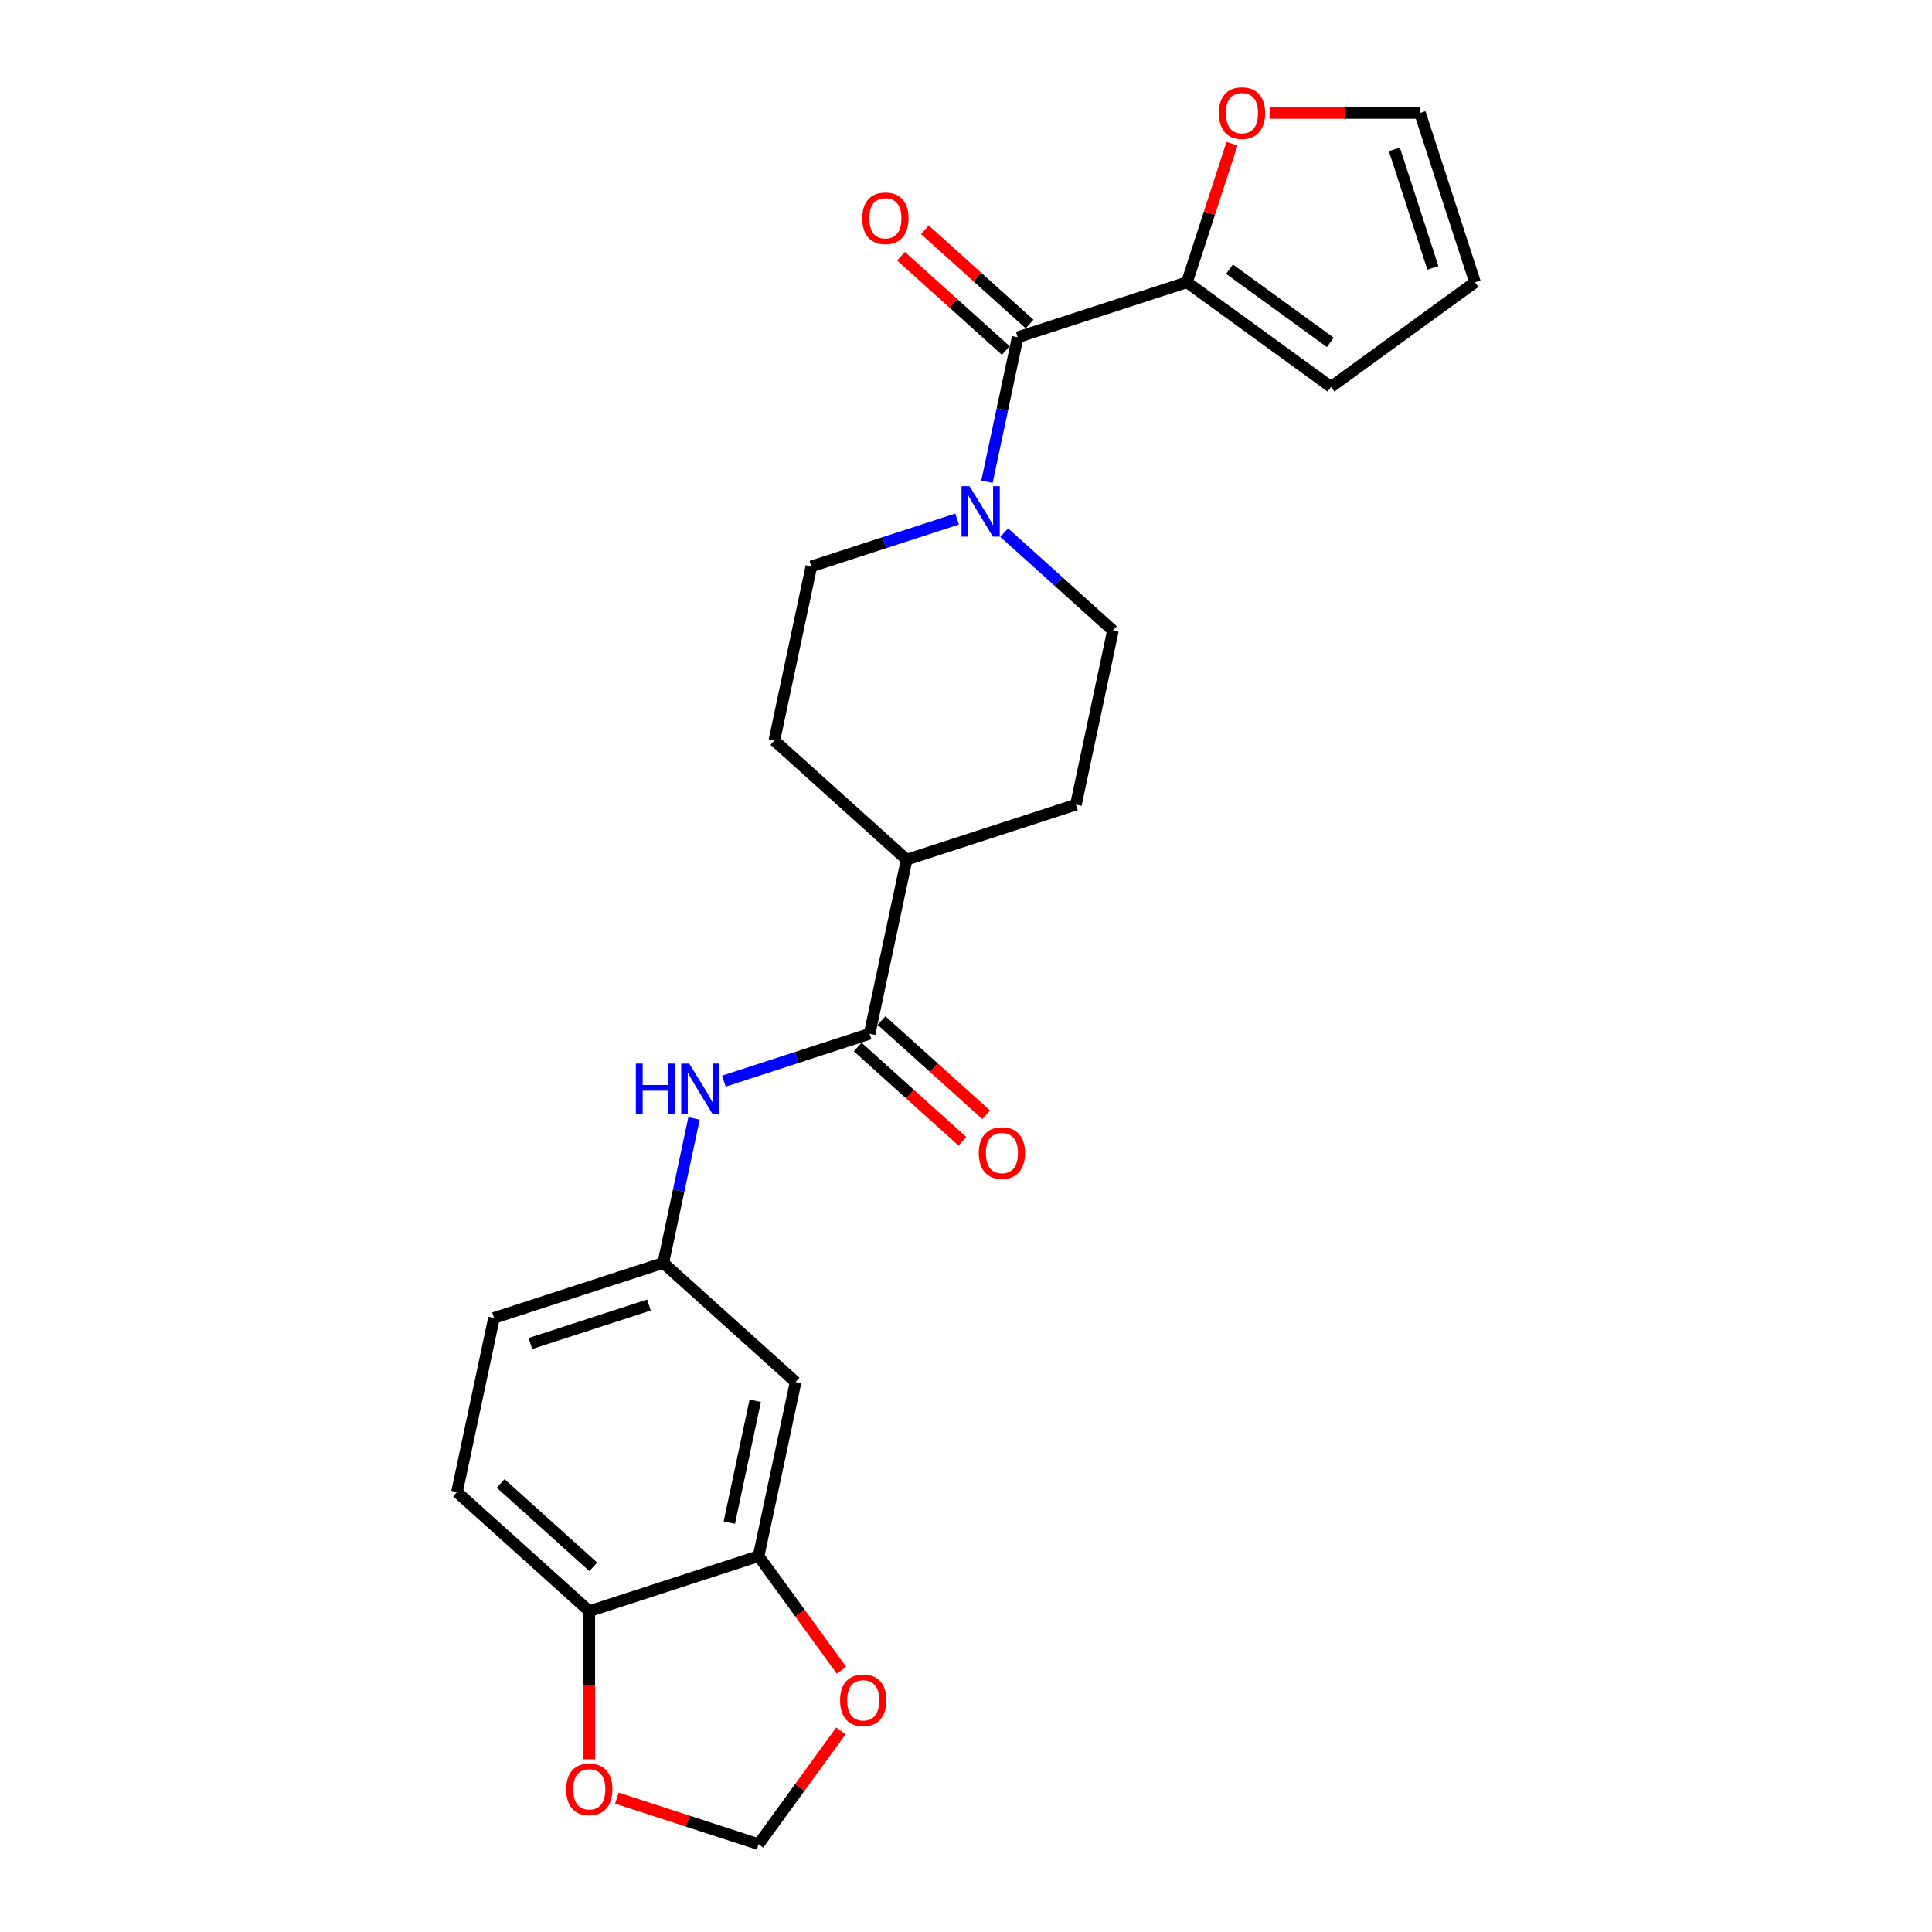 <?xml version='1.0' encoding='iso-8859-1'?>
<svg version='1.1' baseProfile='full'
              xmlns='http://www.w3.org/2000/svg'
                      xmlns:rdkit='http://www.rdkit.org/xml'
                      xmlns:xlink='http://www.w3.org/1999/xlink'
                  xml:space='preserve'
width='1000px' height='1000px' viewBox='0 0 1000 1000'>
<!-- END OF HEADER -->
<rect style='opacity:1.0;fill:#FFFFFF;stroke:none' width='1000' height='1000' x='0' y='0'> </rect>
<path class='bond-0' d='M 526.743,174.573 L 518.796,211.961' style='fill:none;fill-rule:evenodd;stroke:#000000;stroke-width:6px;stroke-linecap:butt;stroke-linejoin:miter;stroke-opacity:1' />
<path class='bond-0' d='M 518.796,211.961 L 510.849,249.349' style='fill:none;fill-rule:evenodd;stroke:#0000FF;stroke-width:6px;stroke-linecap:butt;stroke-linejoin:miter;stroke-opacity:1' />
<path class='bond-2' d='M 526.743,174.573 L 614.374,146.101' style='fill:none;fill-rule:evenodd;stroke:#000000;stroke-width:6px;stroke-linecap:butt;stroke-linejoin:miter;stroke-opacity:1' />
<path class='bond-15' d='M 532.909,167.726 L 505.813,143.329' style='fill:none;fill-rule:evenodd;stroke:#000000;stroke-width:6px;stroke-linecap:butt;stroke-linejoin:miter;stroke-opacity:1' />
<path class='bond-15' d='M 505.813,143.329 L 478.717,118.932' style='fill:none;fill-rule:evenodd;stroke:#FF0000;stroke-width:6px;stroke-linecap:butt;stroke-linejoin:miter;stroke-opacity:1' />
<path class='bond-15' d='M 520.578,181.421 L 493.482,157.024' style='fill:none;fill-rule:evenodd;stroke:#000000;stroke-width:6px;stroke-linecap:butt;stroke-linejoin:miter;stroke-opacity:1' />
<path class='bond-15' d='M 493.482,157.024 L 466.386,132.626' style='fill:none;fill-rule:evenodd;stroke:#FF0000;stroke-width:6px;stroke-linecap:butt;stroke-linejoin:miter;stroke-opacity:1' />
<path class='bond-13' d='M 495.387,268.664 L 457.671,280.918' style='fill:none;fill-rule:evenodd;stroke:#0000FF;stroke-width:6px;stroke-linecap:butt;stroke-linejoin:miter;stroke-opacity:1' />
<path class='bond-13' d='M 457.671,280.918 L 419.956,293.173' style='fill:none;fill-rule:evenodd;stroke:#000000;stroke-width:6px;stroke-linecap:butt;stroke-linejoin:miter;stroke-opacity:1' />
<path class='bond-14' d='M 519.786,275.684 L 547.923,301.019' style='fill:none;fill-rule:evenodd;stroke:#0000FF;stroke-width:6px;stroke-linecap:butt;stroke-linejoin:miter;stroke-opacity:1' />
<path class='bond-14' d='M 547.923,301.019 L 576.06,326.354' style='fill:none;fill-rule:evenodd;stroke:#000000;stroke-width:6px;stroke-linecap:butt;stroke-linejoin:miter;stroke-opacity:1' />
<path class='bond-1' d='M 450.115,535.08 L 469.272,444.953' style='fill:none;fill-rule:evenodd;stroke:#000000;stroke-width:6px;stroke-linecap:butt;stroke-linejoin:miter;stroke-opacity:1' />
<path class='bond-3' d='M 450.115,535.08 L 412.4,547.334' style='fill:none;fill-rule:evenodd;stroke:#000000;stroke-width:6px;stroke-linecap:butt;stroke-linejoin:miter;stroke-opacity:1' />
<path class='bond-3' d='M 412.4,547.334 L 374.684,559.589' style='fill:none;fill-rule:evenodd;stroke:#0000FF;stroke-width:6px;stroke-linecap:butt;stroke-linejoin:miter;stroke-opacity:1' />
<path class='bond-17' d='M 443.95,541.927 L 471.046,566.324' style='fill:none;fill-rule:evenodd;stroke:#000000;stroke-width:6px;stroke-linecap:butt;stroke-linejoin:miter;stroke-opacity:1' />
<path class='bond-17' d='M 471.046,566.324 L 498.142,590.722' style='fill:none;fill-rule:evenodd;stroke:#FF0000;stroke-width:6px;stroke-linecap:butt;stroke-linejoin:miter;stroke-opacity:1' />
<path class='bond-17' d='M 456.281,528.232 L 483.377,552.63' style='fill:none;fill-rule:evenodd;stroke:#000000;stroke-width:6px;stroke-linecap:butt;stroke-linejoin:miter;stroke-opacity:1' />
<path class='bond-17' d='M 483.377,552.63 L 510.472,577.027' style='fill:none;fill-rule:evenodd;stroke:#FF0000;stroke-width:6px;stroke-linecap:butt;stroke-linejoin:miter;stroke-opacity:1' />
<path class='bond-6' d='M 614.374,146.101 L 626.027,110.237' style='fill:none;fill-rule:evenodd;stroke:#000000;stroke-width:6px;stroke-linecap:butt;stroke-linejoin:miter;stroke-opacity:1' />
<path class='bond-6' d='M 626.027,110.237 L 637.679,74.374' style='fill:none;fill-rule:evenodd;stroke:#FF0000;stroke-width:6px;stroke-linecap:butt;stroke-linejoin:miter;stroke-opacity:1' />
<path class='bond-16' d='M 614.374,146.101 L 688.917,200.259' style='fill:none;fill-rule:evenodd;stroke:#000000;stroke-width:6px;stroke-linecap:butt;stroke-linejoin:miter;stroke-opacity:1' />
<path class='bond-16' d='M 636.387,139.316 L 688.567,177.227' style='fill:none;fill-rule:evenodd;stroke:#000000;stroke-width:6px;stroke-linecap:butt;stroke-linejoin:miter;stroke-opacity:1' />
<path class='bond-9' d='M 359.222,578.903 L 351.275,616.291' style='fill:none;fill-rule:evenodd;stroke:#0000FF;stroke-width:6px;stroke-linecap:butt;stroke-linejoin:miter;stroke-opacity:1' />
<path class='bond-9' d='M 351.275,616.291 L 343.328,653.679' style='fill:none;fill-rule:evenodd;stroke:#000000;stroke-width:6px;stroke-linecap:butt;stroke-linejoin:miter;stroke-opacity:1' />
<path class='bond-4' d='M 392.644,805.46 L 411.801,715.333' style='fill:none;fill-rule:evenodd;stroke:#000000;stroke-width:6px;stroke-linecap:butt;stroke-linejoin:miter;stroke-opacity:1' />
<path class='bond-4' d='M 377.493,788.109 L 390.902,725.021' style='fill:none;fill-rule:evenodd;stroke:#000000;stroke-width:6px;stroke-linecap:butt;stroke-linejoin:miter;stroke-opacity:1' />
<path class='bond-8' d='M 392.644,805.46 L 414.094,834.982' style='fill:none;fill-rule:evenodd;stroke:#000000;stroke-width:6px;stroke-linecap:butt;stroke-linejoin:miter;stroke-opacity:1' />
<path class='bond-8' d='M 414.094,834.982 L 435.543,864.505' style='fill:none;fill-rule:evenodd;stroke:#FF0000;stroke-width:6px;stroke-linecap:butt;stroke-linejoin:miter;stroke-opacity:1' />
<path class='bond-26' d='M 392.644,805.46 L 305.014,833.933' style='fill:none;fill-rule:evenodd;stroke:#000000;stroke-width:6px;stroke-linecap:butt;stroke-linejoin:miter;stroke-opacity:1' />
<path class='bond-5' d='M 411.801,715.333 L 343.328,653.679' style='fill:none;fill-rule:evenodd;stroke:#000000;stroke-width:6px;stroke-linecap:butt;stroke-linejoin:miter;stroke-opacity:1' />
<path class='bond-18' d='M 657.128,58.47 L 696.058,58.47' style='fill:none;fill-rule:evenodd;stroke:#FF0000;stroke-width:6px;stroke-linecap:butt;stroke-linejoin:miter;stroke-opacity:1' />
<path class='bond-18' d='M 696.058,58.47 L 734.987,58.47' style='fill:none;fill-rule:evenodd;stroke:#000000;stroke-width:6px;stroke-linecap:butt;stroke-linejoin:miter;stroke-opacity:1' />
<path class='bond-7' d='M 305.014,833.933 L 236.54,772.279' style='fill:none;fill-rule:evenodd;stroke:#000000;stroke-width:6px;stroke-linecap:butt;stroke-linejoin:miter;stroke-opacity:1' />
<path class='bond-7' d='M 307.074,810.99 L 259.142,767.832' style='fill:none;fill-rule:evenodd;stroke:#000000;stroke-width:6px;stroke-linecap:butt;stroke-linejoin:miter;stroke-opacity:1' />
<path class='bond-11' d='M 305.014,833.933 L 305.014,872.254' style='fill:none;fill-rule:evenodd;stroke:#000000;stroke-width:6px;stroke-linecap:butt;stroke-linejoin:miter;stroke-opacity:1' />
<path class='bond-11' d='M 305.014,872.254 L 305.014,910.575' style='fill:none;fill-rule:evenodd;stroke:#FF0000;stroke-width:6px;stroke-linecap:butt;stroke-linejoin:miter;stroke-opacity:1' />
<path class='bond-12' d='M 435.248,895.906 L 413.946,925.226' style='fill:none;fill-rule:evenodd;stroke:#FF0000;stroke-width:6px;stroke-linecap:butt;stroke-linejoin:miter;stroke-opacity:1' />
<path class='bond-12' d='M 413.946,925.226 L 392.644,954.545' style='fill:none;fill-rule:evenodd;stroke:#000000;stroke-width:6px;stroke-linecap:butt;stroke-linejoin:miter;stroke-opacity:1' />
<path class='bond-23' d='M 343.328,653.679 L 255.697,682.152' style='fill:none;fill-rule:evenodd;stroke:#000000;stroke-width:6px;stroke-linecap:butt;stroke-linejoin:miter;stroke-opacity:1' />
<path class='bond-23' d='M 335.878,675.476 L 274.537,695.407' style='fill:none;fill-rule:evenodd;stroke:#000000;stroke-width:6px;stroke-linecap:butt;stroke-linejoin:miter;stroke-opacity:1' />
<path class='bond-10' d='M 469.272,444.953 L 556.903,416.48' style='fill:none;fill-rule:evenodd;stroke:#000000;stroke-width:6px;stroke-linecap:butt;stroke-linejoin:miter;stroke-opacity:1' />
<path class='bond-25' d='M 469.272,444.953 L 400.799,383.299' style='fill:none;fill-rule:evenodd;stroke:#000000;stroke-width:6px;stroke-linecap:butt;stroke-linejoin:miter;stroke-opacity:1' />
<path class='bond-27' d='M 319.296,930.713 L 355.97,942.629' style='fill:none;fill-rule:evenodd;stroke:#FF0000;stroke-width:6px;stroke-linecap:butt;stroke-linejoin:miter;stroke-opacity:1' />
<path class='bond-27' d='M 355.97,942.629 L 392.644,954.545' style='fill:none;fill-rule:evenodd;stroke:#000000;stroke-width:6px;stroke-linecap:butt;stroke-linejoin:miter;stroke-opacity:1' />
<path class='bond-20' d='M 419.956,293.173 L 400.799,383.299' style='fill:none;fill-rule:evenodd;stroke:#000000;stroke-width:6px;stroke-linecap:butt;stroke-linejoin:miter;stroke-opacity:1' />
<path class='bond-21' d='M 576.06,326.354 L 556.903,416.48' style='fill:none;fill-rule:evenodd;stroke:#000000;stroke-width:6px;stroke-linecap:butt;stroke-linejoin:miter;stroke-opacity:1' />
<path class='bond-19' d='M 688.917,200.259 L 763.46,146.101' style='fill:none;fill-rule:evenodd;stroke:#000000;stroke-width:6px;stroke-linecap:butt;stroke-linejoin:miter;stroke-opacity:1' />
<path class='bond-24' d='M 734.987,58.47 L 763.46,146.101' style='fill:none;fill-rule:evenodd;stroke:#000000;stroke-width:6px;stroke-linecap:butt;stroke-linejoin:miter;stroke-opacity:1' />
<path class='bond-24' d='M 721.732,77.309 L 741.663,138.651' style='fill:none;fill-rule:evenodd;stroke:#000000;stroke-width:6px;stroke-linecap:butt;stroke-linejoin:miter;stroke-opacity:1' />
<path class='bond-22' d='M 236.54,772.279 L 255.697,682.152' style='fill:none;fill-rule:evenodd;stroke:#000000;stroke-width:6px;stroke-linecap:butt;stroke-linejoin:miter;stroke-opacity:1' />
<path  class='atom-1' d='M 501.818 251.653
L 510.369 265.474
Q 511.217 266.838, 512.58 269.307
Q 513.944 271.776, 514.018 271.924
L 514.018 251.653
L 517.482 251.653
L 517.482 277.747
L 513.907 277.747
L 504.73 262.636
Q 503.661 260.867, 502.519 258.84
Q 501.413 256.813, 501.081 256.186
L 501.081 277.747
L 497.69 277.747
L 497.69 251.653
L 501.818 251.653
' fill='#0000FF'/>
<path  class='atom-4' d='M 329.112 550.506
L 332.65 550.506
L 332.65 561.599
L 345.992 561.599
L 345.992 550.506
L 349.53 550.506
L 349.53 576.6
L 345.992 576.6
L 345.992 564.548
L 332.65 564.548
L 332.65 576.6
L 329.112 576.6
L 329.112 550.506
' fill='#0000FF'/>
<path  class='atom-4' d='M 356.717 550.506
L 365.268 564.327
Q 366.115 565.69, 367.479 568.16
Q 368.843 570.629, 368.916 570.776
L 368.916 550.506
L 372.381 550.506
L 372.381 576.6
L 368.806 576.6
L 359.629 561.489
Q 358.56 559.72, 357.417 557.693
Q 356.311 555.665, 355.98 555.039
L 355.98 576.6
L 352.589 576.6
L 352.589 550.506
L 356.717 550.506
' fill='#0000FF'/>
<path  class='atom-7' d='M 630.868 58.544
Q 630.868 52.278, 633.964 48.777
Q 637.06 45.276, 642.847 45.276
Q 648.633 45.276, 651.729 48.777
Q 654.825 52.278, 654.825 58.544
Q 654.825 64.883, 651.692 68.495
Q 648.559 72.07, 642.847 72.07
Q 637.097 72.07, 633.964 68.495
Q 630.868 64.92, 630.868 58.544
M 642.847 69.121
Q 646.827 69.121, 648.965 66.468
Q 651.139 63.777, 651.139 58.544
Q 651.139 53.421, 648.965 50.841
Q 646.827 48.224, 642.847 48.224
Q 638.866 48.224, 636.692 50.804
Q 634.554 53.384, 634.554 58.544
Q 634.554 63.814, 636.692 66.468
Q 638.866 69.121, 642.847 69.121
' fill='#FF0000'/>
<path  class='atom-9' d='M 434.825 880.076
Q 434.825 873.811, 437.921 870.309
Q 441.016 866.808, 446.803 866.808
Q 452.589 866.808, 455.685 870.309
Q 458.781 873.811, 458.781 880.076
Q 458.781 886.416, 455.648 890.027
Q 452.516 893.602, 446.803 893.602
Q 441.053 893.602, 437.921 890.027
Q 434.825 886.452, 434.825 880.076
M 446.803 890.654
Q 450.783 890.654, 452.921 888
Q 455.096 885.31, 455.096 880.076
Q 455.096 874.953, 452.921 872.373
Q 450.783 869.757, 446.803 869.757
Q 442.822 869.757, 440.648 872.336
Q 438.51 874.916, 438.51 880.076
Q 438.51 885.347, 440.648 888
Q 442.822 890.654, 446.803 890.654
' fill='#FF0000'/>
<path  class='atom-12' d='M 293.036 926.146
Q 293.036 919.881, 296.132 916.379
Q 299.227 912.878, 305.014 912.878
Q 310.8 912.878, 313.896 916.379
Q 316.992 919.881, 316.992 926.146
Q 316.992 932.486, 313.859 936.097
Q 310.727 939.672, 305.014 939.672
Q 299.264 939.672, 296.132 936.097
Q 293.036 932.522, 293.036 926.146
M 305.014 936.724
Q 308.994 936.724, 311.132 934.07
Q 313.306 931.38, 313.306 926.146
Q 313.306 921.023, 311.132 918.443
Q 308.994 915.827, 305.014 915.827
Q 301.033 915.827, 298.859 918.407
Q 296.721 920.986, 296.721 926.146
Q 296.721 931.417, 298.859 934.07
Q 301.033 936.724, 305.014 936.724
' fill='#FF0000'/>
<path  class='atom-16' d='M 446.292 112.993
Q 446.292 106.728, 449.388 103.226
Q 452.483 99.725, 458.27 99.725
Q 464.056 99.725, 467.152 103.226
Q 470.248 106.728, 470.248 112.993
Q 470.248 119.333, 467.115 122.944
Q 463.983 126.52, 458.27 126.52
Q 452.52 126.52, 449.388 122.944
Q 446.292 119.369, 446.292 112.993
M 458.27 123.571
Q 462.25 123.571, 464.388 120.917
Q 466.562 118.227, 466.562 112.993
Q 466.562 107.87, 464.388 105.29
Q 462.25 102.674, 458.27 102.674
Q 454.289 102.674, 452.115 105.254
Q 449.977 107.833, 449.977 112.993
Q 449.977 118.264, 452.115 120.917
Q 454.289 123.571, 458.27 123.571
' fill='#FF0000'/>
<path  class='atom-18' d='M 506.611 596.807
Q 506.611 590.542, 509.706 587.04
Q 512.802 583.539, 518.589 583.539
Q 524.375 583.539, 527.471 587.04
Q 530.567 590.542, 530.567 596.807
Q 530.567 603.147, 527.434 606.758
Q 524.301 610.333, 518.589 610.333
Q 512.839 610.333, 509.706 606.758
Q 506.611 603.183, 506.611 596.807
M 518.589 607.385
Q 522.569 607.385, 524.707 604.731
Q 526.881 602.041, 526.881 596.807
Q 526.881 591.684, 524.707 589.104
Q 522.569 586.488, 518.589 586.488
Q 514.608 586.488, 512.434 589.068
Q 510.296 591.647, 510.296 596.807
Q 510.296 602.078, 512.434 604.731
Q 514.608 607.385, 518.589 607.385
' fill='#FF0000'/>
</svg>
